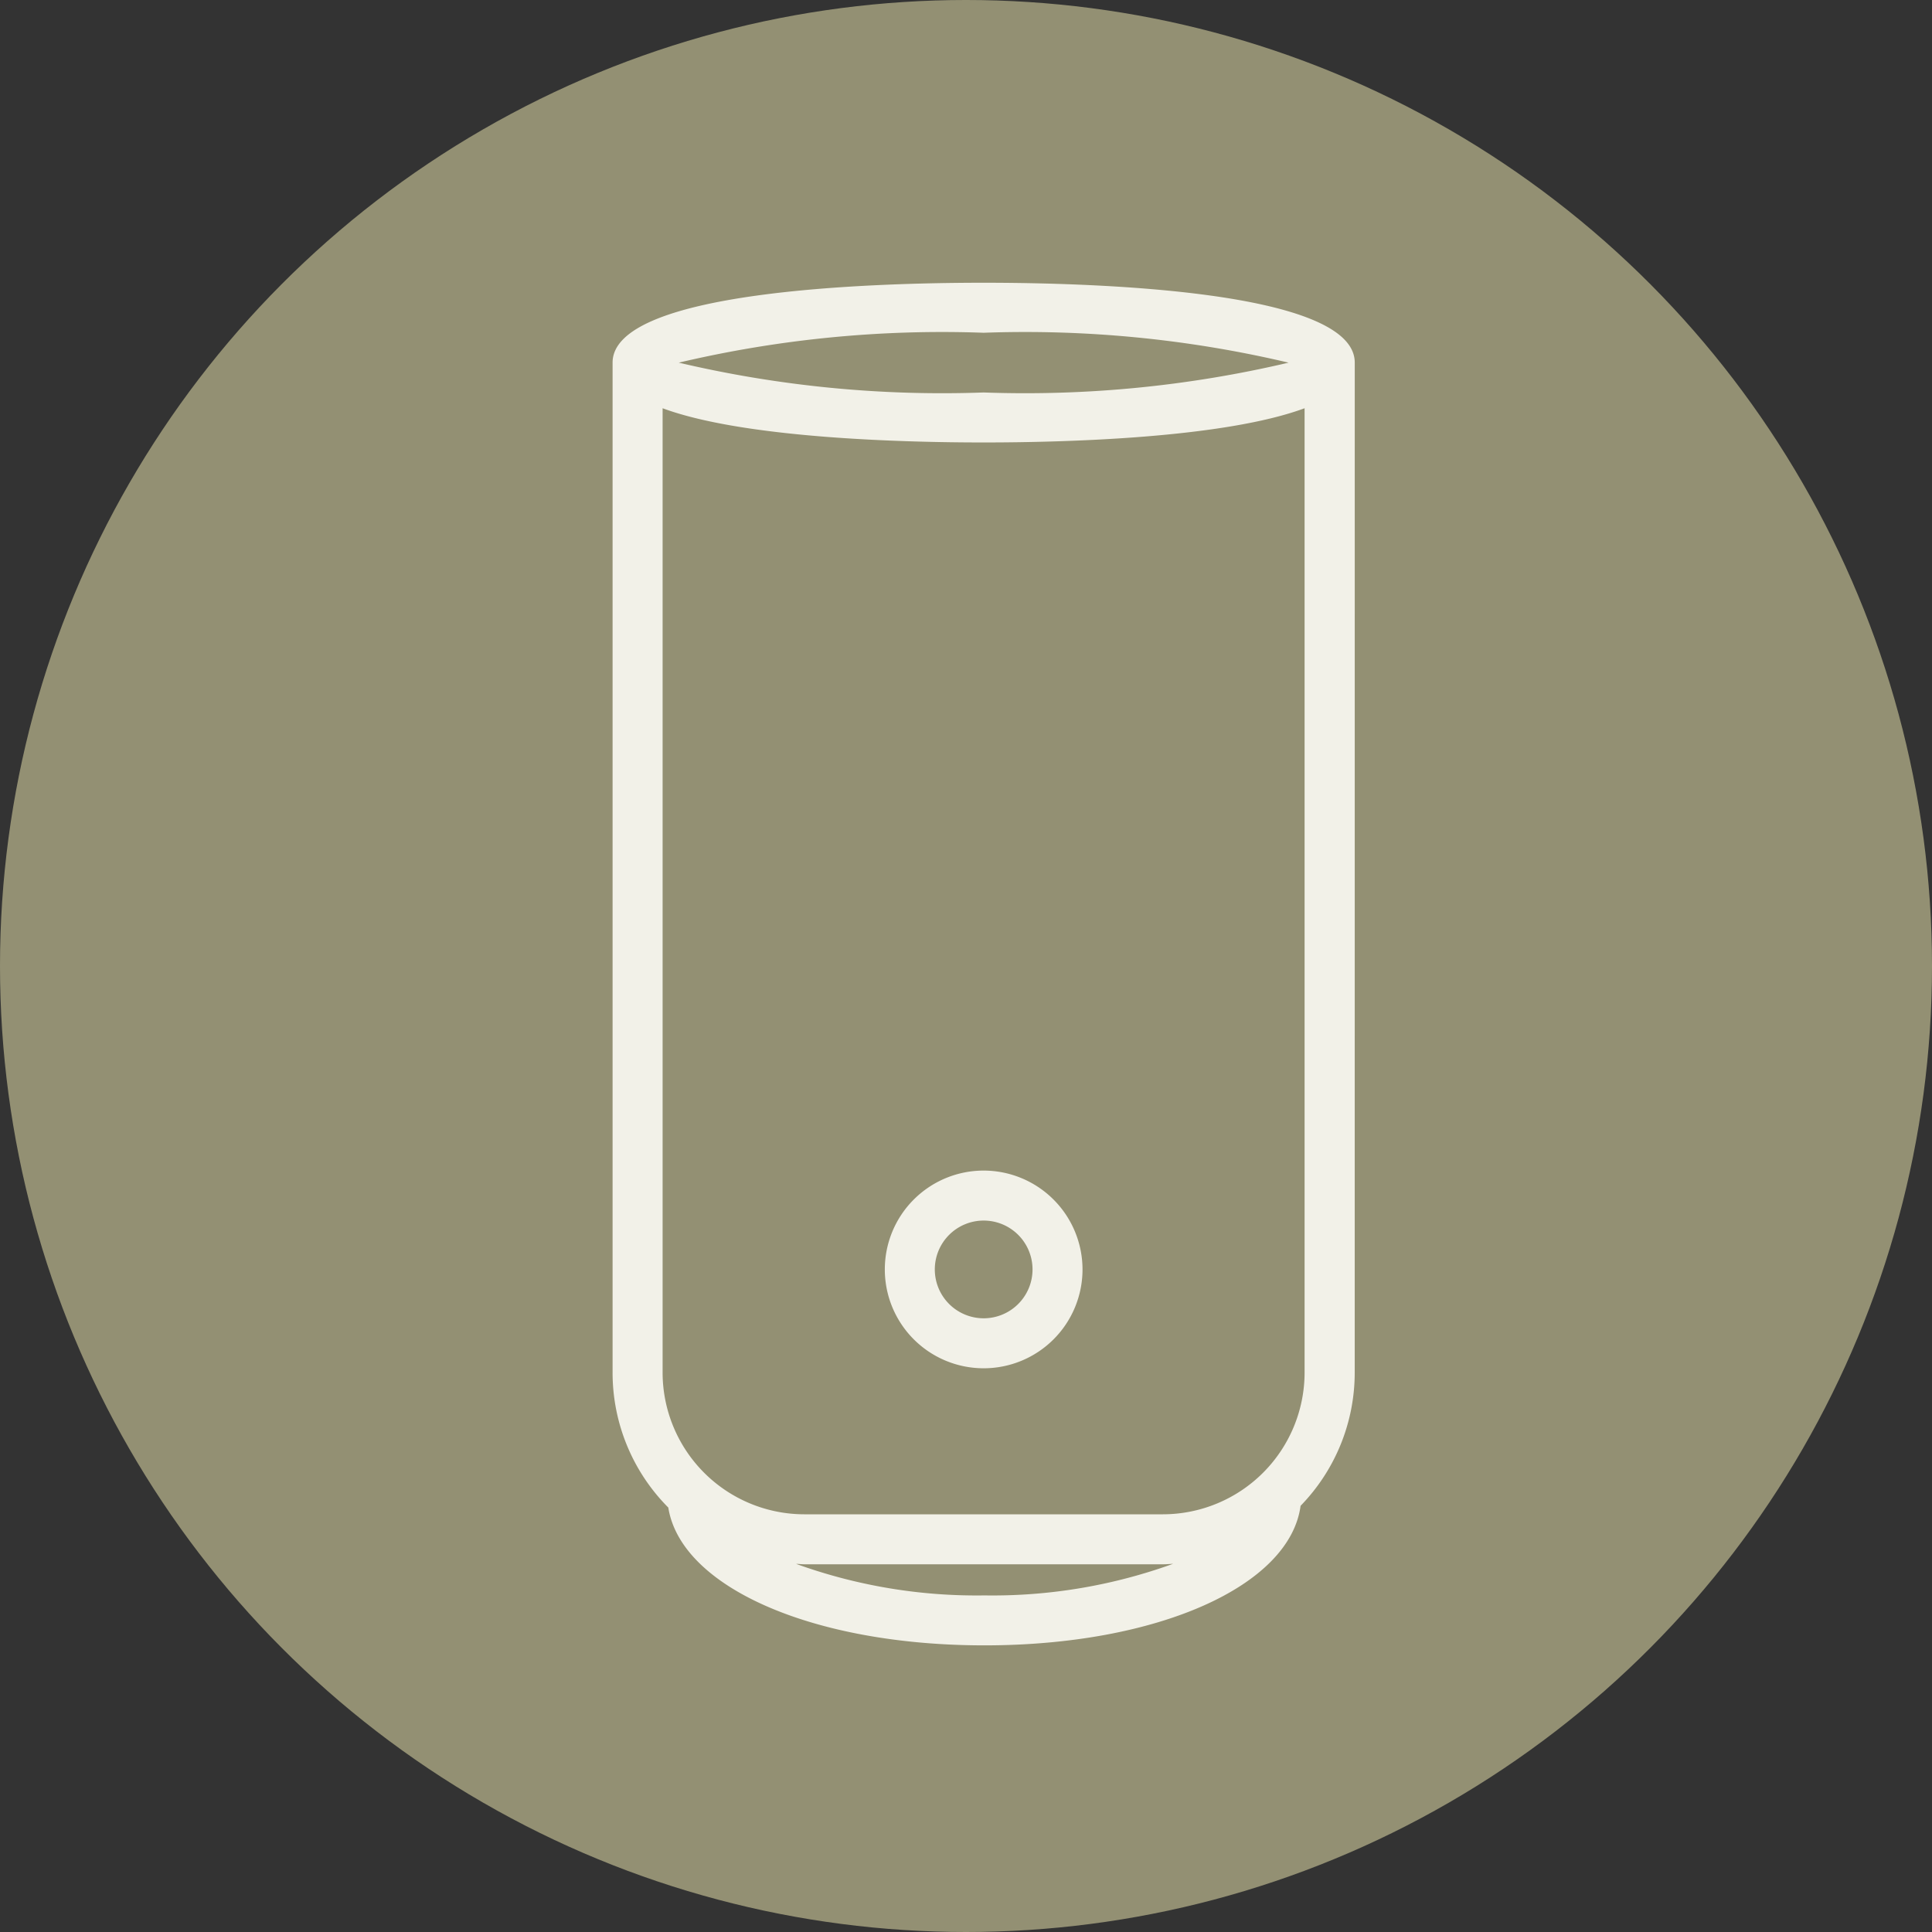 <svg xmlns="http://www.w3.org/2000/svg" width="55" height="55"><rect width="100%" height="100%" fill="#333333" stroke="none"/><defs><clipPath id="a"><path data-name="長方形 1599" fill="#f2f1e8" d="M0 0h21.128v38.79H0z"/></clipPath></defs><g data-name="グループ 888" transform="translate(-841 -2115)"><circle data-name="楕円形 16" cx="27.5" cy="27.5" r="27.5" transform="translate(841 2115)" fill="#939073"/><g data-name="グループ 852"><g data-name="グループ 851" transform="translate(858.439 2123.049)" clip-path="url(#a)" fill="#f2f1e8"><path data-name="パス 815" d="M21.128 2.274C21.128.222 13.74 0 10.563 0S0 .222 0 2.274v28.752a5.441 5.441 0 0 0 1.586 3.842c.358 2.259 4.1 3.923 9 3.923 4.932 0 8.692-1.689 9-3.973a5.435 5.435 0 0 0 1.541-3.792Zm-10.565-.85a32.671 32.671 0 0 1 8.681.851 32.757 32.757 0 0 1-8.681.849 32.732 32.732 0 0 1-8.679-.849 32.652 32.652 0 0 1 8.679-.851M5.218 36.471c.081 0 .159.012.24.012H15.67c.1 0 .192-.009.287-.014a15.094 15.094 0 0 1-5.372.9 15.1 15.1 0 0 1-5.367-.9M15.67 35.06H5.458a4.038 4.038 0 0 1-4.034-4.034V3.573c2.3.853 6.829.974 9.139.974s6.837-.121 9.137-.974v27.453a4.038 4.038 0 0 1-4.03 4.034"/><path data-name="パス 816" d="M10.564 25.275a2.814 2.814 0 1 0 2.814 2.814 2.817 2.817 0 0 0-2.814-2.814m0 4.205a1.391 1.391 0 1 1 1.391-1.391 1.391 1.391 0 0 1-1.391 1.391"/></g></g></g></svg>